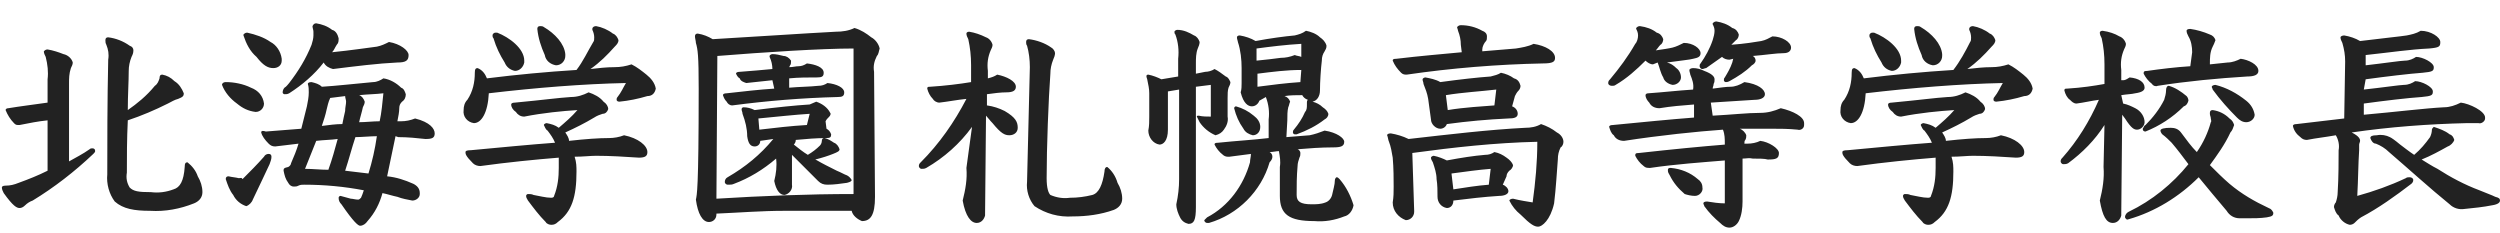<?xml version="1.0" encoding="utf-8"?>
<!-- Generator: Adobe Illustrator 20.1.0, SVG Export Plug-In . SVG Version: 6.00 Build 0)  -->
<svg version="1.1" id="レイヤー_1" xmlns="http://www.w3.org/2000/svg" xmlns:xlink="http://www.w3.org/1999/xlink" x="0px"
	 y="0px" viewBox="0 0 268 25" style="enable-background:new 0 0 268 25;" xml:space="preserve">
<style type="text/css">
	.st0{fill:#222222;}
</style>
<path id="学校法人北海学園理事長_安酸_敏眞_北海学園札幌高等学校長_大西_修夫" class="st0" d="
	M13.7,11.8c0-1.6,0.1-3.1,0.1-4.2c0-0.5,0.1-1,0.3-1.5c0.1-0.2,0.2-0.4,0.2-0.7c0-0.2-0.1-0.4-0.4-0.5c-0.7-0.5-1.5-0.8-2.3-0.9
	c-0.2,0-0.3,0.1-0.3,0.3l0,0c0,0.2,0,0.3,0.1,0.5c0.2,0.5,0.3,1,0.2,1.6c-0.1,4.3-0.1,9.3-0.1,12.3c-0.1,1,0.2,2.1,0.8,2.9
	c0.9,0.8,2.1,1,3.8,1c1.6,0.1,3.2-0.2,4.7-0.8c0.5-0.2,0.9-0.6,0.9-1.2s-0.2-1.2-0.5-1.7c-0.2-0.6-0.6-1.1-1.1-1.5
	c-0.2,0-0.3,0.1-0.3,0.5c-0.1,1.5-0.5,2.2-1.2,2.4c-0.8,0.3-1.6,0.4-2.4,0.3c-1.4,0-1.9-0.1-2.3-0.5c-0.3-0.5-0.4-1-0.3-1.6
	c0-1.6,0-3.6,0.1-5.6c1.5-0.5,2.9-1.1,4.3-1.8c0.4-0.2,0.7-0.4,1.1-0.5c0.5-0.2,0.6-0.3,0.6-0.6c-0.2-0.5-0.5-1-1-1.3
	c-0.4-0.4-0.8-0.6-1.3-0.7c-0.2,0-0.3,0.1-0.3,0.4C17,8.7,16.9,9,16.6,9.2C15.7,10.3,14.7,11.1,13.7,11.8z M7.4,9
	c0-0.6,0-1.1,0.2-1.7c0.1-0.2,0.2-0.4,0.2-0.6c-0.1-0.4-0.5-0.8-1-0.9C6.3,5.6,5.7,5.4,5.1,5.3c-0.2,0-0.3,0.1-0.4,0.2l0,0
	c0,0.2,0.1,0.4,0.2,0.6c0.2,0.8,0.3,1.6,0.2,2.4V11c-1.4,0.2-3,0.4-4.2,0.6c-0.2,0-0.3,0.1-0.3,0.2c0.2,0.5,0.5,1,0.9,1.4
	c0.1,0.1,0.2,0.2,0.4,0.2h0.2c1-0.2,2-0.4,3-0.5v5.4c-1,0.5-2,0.9-3.1,1.3c-0.5,0.2-0.9,0.3-1.4,0.3c-0.3,0-0.4,0.1-0.4,0.2
	c0,0.2,0.1,0.4,0.2,0.6c1,1.4,1.4,1.6,1.7,1.6c0.2,0,0.4-0.1,0.6-0.3s0.5-0.4,0.8-0.5c2.3-1.4,4.5-3.1,6.5-5
	c0.1-0.1,0.2-0.2,0.2-0.3c0-0.2-0.1-0.3-0.3-0.3l0,0c-0.1,0-0.2,0-0.3,0.1c-0.7,0.5-1.5,0.9-2.2,1.3L7.4,9z M42.7,14.7
	c1,0,2,0.1,2.9,0.2c0.7,0,1-0.1,1-0.6s-0.5-1.2-2.1-1.6C44,12.9,43.5,13,43,13h-0.4c0.1-0.5,0.2-1,0.2-1.4c0-0.3,0.1-0.5,0.3-0.7
	c0.3-0.2,0.4-0.5,0.4-0.8c-0.1-0.3-0.2-0.6-0.5-0.7c-0.5-0.5-1.2-0.9-1.9-1c-0.3,0.2-0.7,0.4-1.1,0.4c-2.2,0.2-3.9,0.4-5.5,0.5
	c-0.3-0.3-0.7-0.4-1.1-0.5C33.1,8.8,33,8.9,33,9c0.1,0.3,0.1,0.6,0.1,0.9c0,0.5-0.1,1-0.2,1.5c-0.2,0.8-0.4,1.6-0.6,2.4
	c-1.2,0.1-2.5,0.2-3.8,0.3C28.2,14,28,14,28,14.2c0.1,0.4,0.4,0.8,0.8,1.2c0.2,0.2,0.4,0.3,0.7,0.3c0.8-0.1,1.7-0.2,2.5-0.3
	c-0.2,0.7-0.5,1.4-0.8,2.1c0,0.1-0.1,0.3-0.3,0.4c-0.5,0.1-0.5,0.2-0.5,0.4c0.1,0.5,0.2,0.9,0.5,1.3c0.1,0.2,0.3,0.4,0.6,0.4
	c0.2,0,0.3,0,0.5-0.1c0.2-0.1,0.4-0.1,0.6-0.1c2.2,0,4.3,0.2,6.4,0.6c-0.1,0.3-0.2,0.6-0.3,0.8c-0.1,0.1-0.2,0.2-0.3,0.2
	c-0.3,0-0.6-0.1-0.8-0.1c-0.4-0.1-0.7-0.2-1.1-0.3c-0.1,0-0.2,0.1-0.2,0.2c0,0.3,0.1,0.5,0.3,0.7c1.3,1.9,1.8,2.3,2,2.3
	c0.3,0,0.6-0.2,0.8-0.5c0.8-0.9,1.3-1.9,1.6-3c0.5,0.1,1.1,0.3,1.6,0.4c0.5,0.2,1.1,0.3,1.6,0.4c0.4,0,0.8-0.3,0.8-0.7v-0.1
	c0-0.5-0.3-0.8-0.7-1c-0.9-0.4-1.8-0.7-2.8-0.8c0.3-1.4,0.6-2.9,0.9-4.3L42.7,14.7L42.7,14.7z M39.5,18.6c-0.8-0.1-1.7-0.2-2.5-0.3
	c0.4-1.2,0.7-2.4,1.1-3.6c0.6,0,1.7-0.1,2.3-0.1C40.2,16,39.9,17.3,39.5,18.6z M37,10.3c0,0.2,0.1,0.4,0.1,0.6c0,0.3-0.1,0.6-0.1,1
	c-0.1,0.4-0.2,0.9-0.3,1.4c-0.7,0-1.4,0.1-2.2,0.2c0.2-0.6,0.4-1.2,0.5-1.7c0.1-0.4,0.2-0.9,0.4-1.3L37,10.3z M38.5,10.2
	c1-0.1,1.8-0.1,2.6-0.2c-0.1,1-0.2,2.1-0.4,3c-0.7,0-1.5,0.1-2.2,0.1c0.1-0.5,0.3-1.1,0.4-1.6c0.1-0.2,0.2-0.4,0.2-0.6
	C39,10.6,38.8,10.3,38.5,10.2L38.5,10.2z M35.2,18.2c-0.8,0-1.7-0.1-2.5-0.1c0.4-1,0.8-2,1.2-3c0.8-0.1,1.6-0.1,2.3-0.2
	C35.9,16,35.6,17.1,35.2,18.2L35.2,18.2z M35.6,5.6c0.2-0.2,0.3-0.5,0.5-0.8c0.2-0.2,0.2-0.4,0.2-0.7c-0.1-0.4-0.3-0.8-0.7-0.9
	c-0.5-0.4-1.1-0.6-1.7-0.7c-0.2,0-0.3,0.1-0.4,0.3l0,0c0,0.2,0.1,0.4,0.1,0.6c0,0.1,0,0.3,0,0.4c0,0.3-0.1,0.7-0.2,1
	C32.8,6.3,32,7.6,31,8.9c-0.1,0.1-0.3,0.4-0.5,0.5c-0.1,0.1-0.2,0.3-0.2,0.5c0,0.1,0.1,0.2,0.2,0.2c0.2,0,0.3,0,0.5-0.1
	c1.4-0.9,2.7-2,3.7-3.3c0.2,0.4,0.6,0.6,1,0.7c2.4-0.3,4.8-0.6,6.9-0.7c0.9,0,1.2-0.2,1.2-0.8c0-0.5-0.9-1.2-2.1-1.4
	c-0.4,0.2-0.8,0.4-1.3,0.5C39.6,5.1,37.6,5.4,35.6,5.6L35.6,5.6z M29.3,7.3c0.5,0,0.9-0.3,0.9-0.8c0-0.1,0-0.1,0-0.2
	c-0.1-0.8-0.6-1.5-1.2-1.8c-0.7-0.5-1.6-0.8-2.5-1c-0.2,0-0.3,0.1-0.4,0.2c0,0,0,0,0,0.1c0.3,0.9,0.7,1.7,1.4,2.3
	C28.2,7,28.7,7.3,29.3,7.3L29.3,7.3z M27.4,12c0.5,0,0.9-0.4,0.9-0.9l0,0c-0.1-0.8-0.6-1.4-1.4-1.7c-0.8-0.4-1.8-0.6-2.7-0.6
	c-0.2,0-0.4,0.1-0.4,0.3c0.3,0.8,0.9,1.5,1.6,2C26,11.6,26.6,11.9,27.4,12L27.4,12z M25.6,19.1c-0.4-0.1-0.7-0.1-1.1-0.2
	c-0.2,0-0.3,0.1-0.3,0.3c0.2,0.6,0.4,1.2,0.8,1.7c0.3,0.6,0.8,1,1.4,1.2c0.3-0.1,0.6-0.4,0.7-0.7c0.7-1.5,1.4-2.9,1.8-3.8
	c0.1-0.3,0.2-0.5,0.2-0.8c0-0.2-0.1-0.3-0.3-0.3l0,0c-0.2,0-0.4,0.1-0.5,0.3c-0.7,0.8-1.5,1.6-2.3,2.4C25.9,19,25.8,19.1,25.6,19.1
	L25.6,19.1z M61.8,7.5c-3.2,0.2-6.4,0.5-9.6,0.9c-0.2-0.5-0.5-0.9-1-1.1c-0.2,0-0.3,0.1-0.3,0.5c0,1-0.2,2-0.8,2.9
	c-0.3,0.3-0.4,0.7-0.4,1.1c-0.1,0.7,0.4,1.3,1.1,1.4c0.8,0,1.5-1.1,1.6-3.2c5.1-0.6,10.1-1,14.7-1.1c-0.3,0.5-0.5,1-0.9,1.5
	c-0.1,0.1-0.1,0.2-0.1,0.3s0.1,0.2,0.3,0.2l0,0c1-0.1,2-0.3,3-0.6c0.5,0,0.8-0.3,0.9-0.8c-0.1-0.6-0.5-1.1-1-1.5s-1-0.8-1.6-1.1
	c-0.6,0.2-1.2,0.3-1.8,0.3c-0.9,0-1.7,0.1-2.6,0.2c1-0.7,1.8-1.5,2.6-2.4c0.2-0.2,0.4-0.4,0.4-0.7C66.2,4,66,3.7,65.7,3.6
	c-0.5-0.4-1.2-0.7-1.8-0.8c-0.2,0-0.4,0.1-0.4,0.3c0,0,0,0,0,0.1c0.1,0.2,0.2,0.5,0.2,0.8c0,0.2,0,0.4-0.1,0.5
	C63,5.5,62.5,6.6,61.8,7.5L61.8,7.5z M60.6,14.2c1.1-0.5,2.1-1,3.1-1.6c0.3-0.2,0.6-0.3,0.9-0.4c0.3,0,0.5-0.2,0.6-0.5
	c0-0.3-0.2-0.6-0.5-0.8c-0.4-0.5-1-0.8-1.6-1c-0.6,0.3-1.2,0.5-1.9,0.5c-1.5,0.1-2.8,0.3-6,0.6c-0.3,0-0.4,0.1-0.4,0.2
	c0,0.3,0.2,0.6,0.5,0.8c0.2,0.3,0.5,0.5,0.9,0.5c2-0.4,4.1-0.6,5.7-0.7c-0.6,0.7-1.3,1.3-2,1.9c-0.4-0.3-0.8-0.4-1.3-0.5
	c-0.1,0-0.3,0.1-0.3,0.2l0,0c0.1,0.2,0.2,0.5,0.4,0.6c0.3,0.4,0.6,0.8,0.8,1.3c-2.7,0.2-5.8,0.5-9,0.8c-0.5,0-0.6,0.1-0.6,0.2
	c0,0.2,0,0.4,0.8,1.2c0.2,0.2,0.5,0.3,0.8,0.3c2.9-0.4,5.9-0.7,8.4-0.9c0,0.3,0,0.7,0,1.1c0,1-0.1,2-0.5,3c0,0.1-0.1,0.2-0.3,0.2
	c-0.6,0-1.3-0.2-1.9-0.3c-0.2-0.1-0.4-0.1-0.6-0.1c-0.1,0-0.2,0.1-0.2,0.2c0,0.2,0.1,0.3,0.2,0.5c0.6,0.8,1.2,1.6,1.9,2.3
	c0.1,0.2,0.4,0.3,0.6,0.3c0.3,0,0.5-0.1,0.7-0.3c1.5-1.1,2-2.7,2-5.4c0-0.5,0-1-0.2-1.6c0.9,0,1.7-0.1,2.3-0.1
	c1.5,0,3.1,0.1,4.6,0.2c0.7,0,0.9-0.2,0.9-0.6c0-0.7-1-1.5-2.5-1.8c-0.5,0.2-1.1,0.3-1.6,0.3c-1.1,0-2.5,0.1-4.3,0.3
	C61,14.8,60.8,14.5,60.6,14.2L60.6,14.2z M54.1,6.7c0.2,0.5,0.6,0.8,1.1,0.9c0.5,0,0.9-0.4,1-0.9c0-0.1,0-0.1,0-0.2
	c0-1.3-1.6-2.5-2.9-3c-0.1,0-0.1,0-0.2,0c-0.1,0-0.3,0.1-0.3,0.3l0,0c0,0.1,0,0.2,0.1,0.3C53.2,5.1,53.6,5.9,54.1,6.7L54.1,6.7z
	 M58.3,2.9c-0.1-0.1-0.3-0.1-0.4-0.1c-0.2,0-0.3,0.1-0.3,0.3l0,0c0.1,1,0.4,1.9,0.8,2.8c0.1,0.6,0.6,1,1.2,1.1c0.6,0,1-0.5,1-1
	c0-0.1,0-0.1,0-0.2C60.5,4.7,59.5,3.6,58.3,2.9L58.3,2.9z M88.5,13c0.1-0.2,0.2-0.3,0.4-0.5c0.1-0.1,0.2-0.3,0.1-0.4
	c-0.3-0.6-0.9-1-1.5-1.2c-0.2,0.1-0.5,0.2-0.7,0.3c-1.6,0.1-3.5,0.3-5.9,0.6c-0.4-0.2-0.8-0.3-1.2-0.3c-0.1,0-0.2,0.1-0.2,0.2
	c0,0.2,0.1,0.3,0.1,0.5c0.3,0.8,0.5,1.6,0.5,2.4c0.1,0.7,0.3,1.1,0.8,1.1c0.3,0,0.6-0.2,0.6-0.6l1.4-0.2c-1.4,1.7-3,3-4.9,4.1
	c-0.2,0.1-0.3,0.3-0.3,0.5s0.2,0.3,0.3,0.3c0,0,0,0,0.1,0c0.2,0,0.4,0,0.6-0.1c1.6-0.6,3.1-1.5,4.5-2.7c0.1,0.8,0,1.6-0.2,2.4
	c0.2,1,0.6,1.5,1.1,1.5c0.5-0.1,0.9-0.6,0.8-1.1v-0.1v-3.1c0.9,0.9,1.8,1.8,2.8,2.8c0.3,0.3,0.6,0.4,1,0.4c0.7,0,1.4-0.1,2.1-0.2
	c0.4-0.1,0.5-0.2,0.5-0.3c-0.1-0.2-0.3-0.4-0.5-0.5c-0.3-0.1-0.6-0.3-1.1-0.5c-0.8-0.4-1.6-0.8-2.1-1.1l-0.2-0.1
	c0.8-0.2,1.4-0.4,1.9-0.6S90,16.2,90,16c-0.1-0.3-0.3-0.6-0.6-0.7c-0.3-0.2-0.6-0.4-1-0.5c-0.2,0-0.3,0.1-0.3,0.3l0,0
	c0,0.2-0.1,0.4-0.2,0.5c-0.4,0.4-0.8,0.7-1.3,1c-0.5-0.3-1-0.7-1.5-1.1c0.1-0.1,0.2-0.3,0.2-0.4c0-0.1,0-0.1,0-0.1
	c1.1-0.1,2.2-0.2,3.3-0.2c0.4,0,0.5-0.1,0.5-0.4c-0.1-0.3-0.3-0.5-0.5-0.6L88.5,13z M81.3,12.7c2.1-0.2,3.9-0.4,5.5-0.5l-0.3,1.2
	c-1.7,0.1-3.4,0.3-5.1,0.5L81.3,12.7z M83,9.5c-1.6,0.1-3.3,0.3-5.1,0.5c-0.3,0-0.4,0.1-0.4,0.2c0.1,0.3,0.2,0.5,0.4,0.7
	c0.1,0.2,0.3,0.4,0.6,0.4c3.8-0.5,7.5-0.8,11.3-0.9c0.5,0,0.7-0.1,0.7-0.5c0-0.5-0.8-0.9-1.8-1c-0.3,0.2-0.6,0.3-1,0.3
	c-0.9,0.1-2,0.1-3.1,0.2v-1c1-0.1,2-0.1,3-0.1c0.5,0,0.7-0.1,0.7-0.5c0-0.6-0.9-0.9-1.8-1c-0.3,0.2-0.6,0.3-0.9,0.3s-0.6,0.1-1,0.1
	L84.7,7c0.1-0.1,0.1-0.3,0.1-0.5C84.6,6.2,84.3,6,84,6c-0.4-0.1-0.8-0.2-1.2-0.2c-0.1,0-0.3,0.1-0.3,0.2v0.1
	c0.2,0.4,0.3,0.9,0.3,1.3c-1,0.1-2.2,0.2-3.5,0.3c-0.3,0-0.4,0.1-0.4,0.2c0.1,0.2,0.2,0.4,0.4,0.5c0.1,0.3,0.4,0.4,0.7,0.5
	c1-0.1,1.9-0.2,2.8-0.3L83,9.5L83,9.5z M93.7,7.7c-0.1-0.6,0-1.1,0.3-1.7c0.2-0.2,0.2-0.5,0.3-0.8c-0.1-0.5-0.5-1-0.9-1.2
	c-0.5-0.4-1.1-0.8-1.8-1c-0.6,0.3-1.3,0.4-2,0.4c-3.8,0.2-8,0.5-13.2,0.8c-0.5-0.3-1-0.5-1.6-0.6c-0.2,0-0.3,0.1-0.3,0.3
	s0.1,0.5,0.1,0.7c0.2,0.7,0.3,1.3,0.3,4.9c0,11-0.2,11.4-0.3,11.9c0.2,1.5,0.7,2.4,1.4,2.4c0.4,0,0.8-0.3,0.8-0.8v-0.1
	c2.4-0.1,4.8-0.3,7.3-0.3c2.4,0,4.8,0,7.2,0c0.1,0.5,0.6,0.9,1.1,1.1c0.9,0,1.4-0.6,1.4-2.6L93.7,7.7z M76.9,6
	c5-0.4,11.1-0.8,14.6-0.8v15.6c-4.9,0-9.8,0.2-14.7,0.5L76.9,6z M103.6,18c0.1,1.2-0.1,2.3-0.4,3.5c0.3,1.7,0.9,2.4,1.5,2.4
	c0.5,0,0.8-0.4,0.9-0.8c0-0.1,0-0.1,0-0.2l0.1-10.5c0.2,0.2,0.4,0.5,0.7,0.8c0.9,1.1,1.3,1.3,1.8,1.3s0.9-0.3,0.9-0.8l0,0
	c0-0.6-0.2-1.1-1.4-1.8c-0.6-0.3-1.2-0.5-1.9-0.6v-1.2c0.7-0.1,1.5-0.2,2.1-0.2c0.7,0,1-0.2,1-0.6c0-0.6-1-1.1-2-1.3
	c-0.3,0.2-0.6,0.3-1,0.4V7.6c-0.1-0.8,0-1.5,0.3-2.2c0.1-0.2,0.2-0.4,0.2-0.6c-0.1-0.4-0.4-0.7-0.7-0.8c-0.6-0.3-1.2-0.5-1.8-0.6
	c-0.2,0-0.3,0.1-0.3,0.2c0,0.2,0.1,0.4,0.2,0.6c0.2,0.9,0.3,1.8,0.3,2.8c0,0.6,0,1.2,0,1.8c-1.2,0.2-2.8,0.4-4.4,0.5
	c-0.2,0-0.3,0-0.3,0.2c0.1,0.4,0.3,0.8,0.6,1.1c0.1,0.2,0.4,0.4,0.7,0.4c0.9-0.1,1.9-0.3,2.9-0.4c-1.3,2.5-2.9,4.8-4.9,6.8
	c-0.1,0.1-0.2,0.2-0.2,0.4c0,0.1,0.1,0.3,0.3,0.3c0.2,0,0.3,0,0.5-0.1c1.9-1.1,3.6-2.6,4.9-4.4L103.6,18z M110.1,19.5
	c-0.1,0.9,0.2,1.9,0.8,2.6c1.2,0.8,2.6,1.2,4.1,1.1c1.5,0,3-0.2,4.4-0.7c0.5-0.2,0.9-0.6,0.9-1.2s-0.2-1.2-0.5-1.7
	c-0.2-0.7-0.6-1.3-1.1-1.7c-0.2,0-0.3,0.2-0.3,0.5c-0.2,1.4-0.6,2.3-1.3,2.5c-0.8,0.2-1.6,0.3-2.4,0.3c-0.7,0.1-1.4,0-2.1-0.3
	c-0.2-0.2-0.4-0.7-0.4-1.8c0-3.3,0.2-8.5,0.4-11.2c0-0.5,0.1-1,0.3-1.5c0.1-0.2,0.2-0.5,0.2-0.7s-0.2-0.5-0.4-0.6
	c-0.7-0.5-1.6-0.8-2.4-0.9c-0.2,0-0.3,0.1-0.3,0.3c0,0.1,0,0.3,0.1,0.4c0.2,0.7,0.3,1.5,0.3,2.3L110.1,19.5z M135.7,10.4
	c0.3,0.8,0.4,1.6,0.3,2.4v2c-1.7,0.2-3.5,0.3-5.4,0.5c-0.4,0-0.4,0.1-0.4,0.2c0.2,0.4,0.5,0.8,0.9,1.1c0.1,0.1,0.3,0.2,0.5,0.2h0.2
	c0.7-0.1,1.5-0.2,2.3-0.3c0,0.3-0.1,0.6-0.1,0.9c-0.7,2.5-2.3,4.7-4.6,5.9c-0.1,0.1-0.2,0.2-0.3,0.3c0,0.2,0.2,0.3,0.3,0.3l0,0
	c0.1,0,0.1,0,0.2,0c3.1-0.9,5.6-3.4,6.5-6.5c0.2-0.2,0.3-0.4,0.3-0.6s-0.1-0.4-0.3-0.5c0.4,0,0.7-0.1,1-0.1c0.1,0.6,0.2,1.1,0.1,1.7
	c0,0.8,0,2.4,0,3.1c0,2,1,2.7,3.7,2.7c1.1,0.1,2.2-0.1,3.2-0.5c0.5-0.1,0.9-0.6,1-1.2c-0.3-1-0.8-2-1.5-2.8
	c-0.1-0.1-0.2-0.2-0.3-0.2s-0.2,0.2-0.2,0.3c0,0.5-0.2,1.1-0.3,1.6c-0.1,0.4-0.4,0.7-0.7,0.8c-0.5,0.2-1,0.2-1.5,0.2
	c-1.2,0-1.6-0.3-1.6-1c0-1,0-2,0.1-3.1c0-0.3,0.1-0.6,0.2-0.9c0.1-0.2,0.1-0.3,0.1-0.5s-0.2-0.4-0.3-0.4c1.2-0.1,2.5-0.2,3.8-0.2
	c0.8,0,1.2-0.1,1.2-0.6c0-0.4-0.8-1-2.1-1.2c-0.5,0.2-1.1,0.4-1.6,0.5l-2.5,0.2l0.1-1.8c0-0.5,0-1,0.1-1.4c0.1-0.2,0.1-0.4,0.2-0.6
	c-0.1-0.3-0.3-0.5-0.6-0.6c0.6-0.1,1.3-0.1,1.9-0.1c0.1,0.2,0.3,0.4,0.6,0.5c-0.1,0.1-0.1,0.2-0.1,0.3v0.2c0,0.3,0,0.6-0.2,0.8
	c-0.3,0.7-0.7,1.3-1.2,1.9c-0.1,0.1-0.1,0.2-0.1,0.3s0.1,0.2,0.2,0.2l0,0c0.1,0,0.2,0,0.2,0c1.1-0.4,2.1-0.9,3-1.6
	c0.2-0.1,0.4-0.3,0.4-0.6c-0.1-0.3-0.3-0.5-0.6-0.7c-0.3-0.3-0.7-0.5-1.1-0.6c0.5-0.1,0.8-0.6,0.8-1.2c0-0.9,0.1-2.4,0.2-3.2
	c0-0.4,0.1-0.7,0.3-1c0.1-0.2,0.2-0.3,0.2-0.6c-0.1-0.4-0.4-0.7-0.7-0.9c-0.4-0.4-1-0.6-1.5-0.7c-0.4,0.3-0.8,0.4-1.2,0.5
	c-1.1,0.1-2.6,0.3-4.2,0.6c-0.5-0.3-1.1-0.5-1.7-0.6c-0.2,0-0.3,0.1-0.3,0.2c0,0.2,0.1,0.4,0.1,0.5c0.3,0.9,0.4,1.9,0.4,2.8
	c0,0.7,0,1.2,0,1.6c0,0.3,0,0.7-0.1,1c0.3,1.2,0.8,1.5,1.2,1.5s0.7-0.3,0.8-0.6L135.7,10.4z M139.4,8.8c-1.5,0.1-3.1,0.3-4.6,0.5
	V7.9c1.6-0.2,3.1-0.4,4.7-0.4L139.4,8.8z M139.5,6.1C139.3,6,139,6,138.8,5.9c-0.5,0.2-1,0.3-1.5,0.3c-0.7,0.1-1.6,0.2-2.6,0.3V5.2
	c1.5-0.2,3.1-0.4,4.8-0.5V6.1z M128.2,7.9V6.8c0-0.5,0-1.1,0.2-1.6c0.1-0.2,0.2-0.5,0.2-0.7c-0.1-0.3-0.3-0.6-0.6-0.7
	c-0.5-0.3-1.1-0.6-1.8-0.6c-0.1,0-0.3,0.1-0.3,0.2l0,0c0,0.1,0,0.2,0.1,0.3c0.3,0.8,0.4,1.7,0.3,2.6v1.9l-1.8,0.3
	c-0.4-0.2-0.9-0.4-1.4-0.5c-0.2,0-0.2,0.1-0.2,0.2c0,0.1,0.1,0.3,0.1,0.4c0.1,0.5,0.2,0.9,0.2,1.4s0,1.8,0,2.5c0,0.5,0,1-0.1,1.5
	c0,0.7,0.5,1.4,1.2,1.5c0.4,0,0.9-0.4,0.9-1.6V9.8l1.2-0.2v9.6c0,0.9-0.1,1.8-0.3,2.7c0,0.5,0.2,1,0.4,1.4c0.2,0.4,0.5,0.6,0.9,0.7
	c0.6,0,0.8-0.4,0.8-1.8V9.3l1.6-0.2c0,0.5,0,1.2,0,2c0,0.5,0,1,0,1.4c-0.4,0-0.9,0-1.3-0.1c-0.1,0-0.2,0-0.2,0.1
	c0.1,0.2,0.2,0.4,0.3,0.6c0.4,0.6,1,1.1,1.7,1.4c0.4-0.1,0.7-0.3,0.9-0.6c0.3-0.4,0.5-0.9,0.4-1.4v-2c0-0.4,0-0.8,0.1-1.1
	c0.1-0.2,0.2-0.4,0.2-0.6c-0.1-0.2-0.2-0.5-0.5-0.6c-0.4-0.3-0.8-0.6-1.2-0.8c-0.3,0.2-0.7,0.3-1,0.3L128.2,7.9z M135.1,13.6
	c0-0.5-0.3-0.9-0.7-1.2c-0.6-0.5-1.2-0.8-1.9-1c-0.1,0-0.2,0.1-0.2,0.2l0,0c0.2,0.8,0.5,1.5,1,2.2c0.2,0.4,0.6,0.6,1,0.7
	C134.7,14.5,135.1,14.2,135.1,13.6C135.1,13.7,135.1,13.6,135.1,13.6L135.1,13.6z M161.5,18.9c0-0.2,0.1-0.4,0.3-0.6
	c0.2-0.1,0.4-0.4,0.4-0.6c-0.1-0.3-0.4-0.6-0.7-0.8c-0.4-0.3-0.8-0.5-1.3-0.6c-0.3,0.2-0.6,0.3-1,0.3c-1.2,0.1-2.5,0.3-4.1,0.6
	c-0.4-0.2-0.9-0.4-1.4-0.5c-0.1,0-0.3,0.1-0.3,0.2c0,0.2,0.1,0.3,0.2,0.5c0.2,0.6,0.4,1.2,0.4,1.8c0.1,0.6,0.1,1.3,0.1,1.9
	s0.4,1.1,1,1.2c0.4,0,0.7-0.3,0.7-0.8l0,0c1.6-0.2,3.3-0.4,4.9-0.5c0.6,0,1-0.2,1-0.5s-0.3-0.6-0.6-0.7L161.5,18.9z M155.6,18.6
	c1.5-0.2,2.9-0.4,4.2-0.5l-0.2,1.7c-1.3,0.1-2.5,0.3-3.8,0.5L155.6,18.6z M162.4,10.3c0.1-0.2,0.2-0.4,0.4-0.6
	c0.1-0.1,0.2-0.3,0.2-0.5c-0.1-0.4-0.3-0.7-0.7-0.8c-0.4-0.3-0.9-0.5-1.4-0.6c-0.3,0.2-0.7,0.3-1.1,0.4c-1.4,0.1-3.2,0.3-5.4,0.6
	c-0.5-0.3-1.1-0.4-1.6-0.5c-0.1,0-0.3,0.1-0.3,0.2c0,0.2,0.1,0.3,0.1,0.5c0.2,0.5,0.4,1,0.5,1.6c0.1,0.7,0.2,1.4,0.3,2.2
	c0,0.5,0.5,1,1,1c0.3,0,0.6-0.2,0.7-0.5c2.2-0.3,4.4-0.5,6.6-0.6c0.6,0,1-0.1,1-0.5s-0.3-0.7-0.6-0.8L162.4,10.3z M155,10.2
	c1.8-0.3,3.7-0.4,5.4-0.6l-0.2,1.7l0,0c-1.2,0.1-3.2,0.2-5,0.5L155,10.2z M156.7,5.6c-2.1,0.2-4.5,0.4-7,0.7c-0.4,0-0.4,0.1-0.4,0.2
	c0.2,0.5,0.5,0.9,0.9,1.3c0.2,0.2,0.4,0.2,0.6,0.2c4.8-0.7,9.7-1.1,14.6-1.2c1.1,0,1.3-0.2,1.3-0.6c0-0.7-1-1.3-2.3-1.5
	c-0.6,0.3-1.3,0.4-1.9,0.5l-3.6,0.3V5.3c0-0.3,0.2-0.7,0.4-0.9c0.1-0.1,0.1-0.3,0.1-0.5c0-0.3-0.2-0.5-0.5-0.6
	c-0.7-0.4-1.5-0.6-2.3-0.6c-0.2,0-0.3,0.1-0.4,0.2c0,0.1,0.1,0.3,0.1,0.4c0.2,0.5,0.3,1,0.3,1.5L156.7,5.6L156.7,5.6z M151.4,16.4
	c4.4-0.6,8.9-1.1,13.4-1.2c0,2.2-0.2,4.3-0.5,6.5c-0.6-0.1-1.3-0.2-2.1-0.4c-0.2,0-0.4,0.1-0.4,0.2c0.3,0.6,0.7,1.1,1.2,1.5
	c1.1,1.1,1.5,1.3,1.9,1.3s1.3-0.7,1.7-2.5c0.2-1.6,0.3-3.5,0.4-4.7c0-0.5,0.1-0.9,0.3-1.3c0.2-0.1,0.3-0.4,0.3-0.6
	c0-0.4-0.3-0.8-0.7-1c-0.5-0.4-1.1-0.7-1.7-0.9c-0.5,0.3-1.1,0.4-1.7,0.4c-3.9,0.2-8.1,0.7-12.5,1.2c-0.6-0.3-1.3-0.5-1.9-0.6
	c-0.3,0-0.4,0.1-0.4,0.2c0.1,0.2,0.1,0.5,0.2,0.7c0.2,0.5,0.3,1.1,0.4,1.7c0.1,1.1,0.1,2.4,0.1,3.1c0,0.6,0,1.1-0.1,1.7
	c0,0.9,0.6,1.6,1.4,1.9c0.5,0,0.9-0.4,0.9-0.9v-0.1L151.4,16.4z M177.7,6.7c0.2,0.5,0.3,1.1,0.6,1.6c0.1,0.4,0.5,0.7,1,0.8
	c0.5,0,0.9-0.4,0.9-0.8c0-0.4-0.2-0.8-0.5-1c-0.3-0.3-0.6-0.5-1-0.6c1.4-0.2,2.5-0.3,2.8-0.4c0.5-0.1,0.8-0.2,0.8-0.6
	c0-0.5-0.8-1.1-1.8-1.1c-0.4,0.2-0.8,0.4-1.2,0.5s-1.1,0.2-1.8,0.3c0.2-0.2,0.3-0.4,0.5-0.6c0.2-0.1,0.3-0.4,0.3-0.6
	c-0.1-0.3-0.3-0.6-0.7-0.7c-0.5-0.4-1.1-0.6-1.8-0.7c-0.2,0-0.3,0.1-0.4,0.2c0,0,0,0,0,0.1c0.1,0.2,0.2,0.4,0.2,0.7
	s-0.1,0.7-0.3,0.9c-0.8,1.4-1.7,2.6-2.7,3.8c-0.1,0.1-0.2,0.2-0.2,0.4s0.2,0.3,0.4,0.3c0.1,0,0.3,0,0.4-0.1c1.2-0.7,2.2-1.6,3.2-2.6
	c0.2,0.2,0.5,0.4,0.8,0.4L177.7,6.7z M185.8,6.3l-0.1,0.4c-0.2,0.6-0.5,1.1-0.8,1.6c-0.1,0.1-0.1,0.2-0.1,0.3s0.1,0.2,0.2,0.2l0,0
	c0.1,0,0.2,0,0.4-0.1c0.9-0.5,1.7-1,2.4-1.7c0.2-0.1,0.4-0.3,0.4-0.5s-0.1-0.4-0.3-0.5c1.3-0.1,2.5-0.3,3.3-0.3
	c0.6,0,0.8-0.3,0.8-0.6c0-0.6-1-1.2-2-1.2c-0.4,0.2-0.7,0.4-1.2,0.5c-0.6,0.1-1.8,0.3-3.2,0.4c0.2-0.2,0.3-0.3,0.5-0.5
	c0.2-0.1,0.3-0.4,0.3-0.6c-0.1-0.3-0.3-0.6-0.7-0.7c-0.5-0.4-1.1-0.6-1.7-0.7c-0.2,0-0.3,0.1-0.4,0.2c0,0,0,0,0,0.1
	c0.1,0.2,0.2,0.4,0.2,0.7s-0.1,0.7-0.2,1c-0.3,0.9-0.8,1.8-1.3,2.5c-0.1,0.1-0.1,0.2-0.1,0.3s0.1,0.3,0.3,0.3l0,0
	c0.1,0,0.3-0.1,0.4-0.1c0.6-0.4,1.1-0.8,1.7-1.2c0.2,0.2,0.5,0.3,0.8,0.3L185.8,6.3z M183.4,11c1.6-0.1,3.2-0.2,4.7-0.3
	c0.6,0,1.1-0.2,1.1-0.6c0-0.5-0.7-1.1-2.2-1.3c-0.5,0.3-1,0.5-1.5,0.5s-1.1,0.1-1.9,0.2c0-0.2,0.1-0.3,0.1-0.5
	c0.1-0.2,0.1-0.3,0.1-0.5c0-0.3-0.3-0.6-1.1-0.9c-0.4-0.2-0.8-0.3-1.2-0.3c-0.2,0-0.4,0.1-0.4,0.2c0,0.2,0.1,0.4,0.1,0.5
	c0.2,0.5,0.4,1,0.3,1.6c-1.6,0.1-3.3,0.3-4.8,0.4c-0.2,0-0.3,0.1-0.3,0.2c0,0.3,0.2,0.6,0.4,0.8c0.2,0.4,0.6,0.6,1.1,0.6
	c1.2-0.2,2.4-0.3,3.7-0.4v1.4c-2.6,0.2-5.6,0.5-8.7,0.8c-0.3,0-0.4,0.1-0.4,0.2c0.1,0.3,0.2,0.7,0.5,0.9c0.2,0.4,0.6,0.6,1.1,0.6
	c3.9-0.6,7.8-1,10.6-1.2c0.2,0.5,0.2,1,0.2,1.5v0.1c-2.5,0.2-5.6,0.5-9.2,0.9c-0.4,0-0.4,0.1-0.4,0.3c0.2,0.4,0.5,0.8,0.9,1.1
	c0.2,0.2,0.4,0.2,0.7,0.2c2.7-0.4,5.6-0.6,8-0.8v4.6c-0.6,0-1.3-0.1-1.9-0.2c-0.3,0-0.4,0.1-0.4,0.2s0.1,0.2,0.1,0.3
	c0.5,0.7,1.1,1.3,1.7,1.8c0.3,0.3,0.6,0.5,1,0.5s0.8-0.3,1-0.7c0.3-0.6,0.4-1.4,0.4-2.1c0-2,0-2.6,0-4.6c0.4,0,0.7-0.1,1.1,0
	c0.6,0,1.3,0,1.6,0.1c0.9,0,1.2-0.1,1.2-0.7c0-0.5-1.1-1.2-2-1.3c-0.4,0.2-0.9,0.3-1.4,0.3H187c0-0.2,0-0.3,0.1-0.4
	c0.1-0.2,0.1-0.3,0.1-0.5c-0.1-0.3-0.4-0.6-0.7-0.7c0.4,0,0.7,0,1,0c0.9,0,1.7,0,2.5,0s1.7,0,2.7,0.1c0.3,0.1,0.7-0.1,0.7-0.5
	c0-0.1,0-0.1,0-0.2c0-0.7-1.2-1.3-2.5-1.6c-0.7,0.3-1.4,0.5-2.2,0.5c-1.4,0-3.1,0.2-5.1,0.3L183.4,11z M181.7,21
	c0.5,0,0.9-0.5,0.8-0.9l0,0c0-0.4-0.2-0.7-0.5-0.9c-0.8-0.7-1.8-1.1-2.9-1.2c-0.1,0-0.3,0-0.3,0.2c0,0,0,0,0,0.1
	c0,0.2,0.1,0.3,0.2,0.5c0.4,0.8,0.9,1.4,1.6,2C180.9,20.9,181.3,21,181.7,21L181.7,21z M209.4,7.5c-3.2,0.2-6.4,0.5-9.6,0.9
	c-0.2-0.5-0.5-0.9-1-1.1c-0.2,0-0.3,0.1-0.3,0.5c0,1-0.2,2-0.8,2.9c-0.3,0.3-0.4,0.7-0.4,1.1c-0.1,0.7,0.4,1.3,1.1,1.4
	c0.8,0,1.5-1.1,1.6-3.2c5.1-0.6,10.1-1,14.7-1.1c-0.3,0.5-0.5,1-0.9,1.5c-0.1,0.1-0.1,0.2-0.1,0.3s0.1,0.2,0.3,0.2l0,0
	c1-0.1,2-0.3,3-0.6c0.5,0,0.8-0.3,0.9-0.8c-0.1-0.6-0.5-1.1-1-1.5s-1-0.8-1.6-1.1c-0.6,0.2-1.2,0.3-1.8,0.3c-0.9,0-1.7,0.1-2.6,0.2
	c1-0.7,1.8-1.5,2.6-2.4c0.2-0.2,0.4-0.4,0.4-0.7c-0.1-0.3-0.3-0.6-0.6-0.7c-0.5-0.4-1.2-0.7-1.8-0.8c-0.2,0-0.4,0.1-0.4,0.3
	c0,0,0,0,0,0.1c0.1,0.2,0.2,0.5,0.2,0.8c0,0.2,0,0.4-0.1,0.5C210.7,5.5,210.1,6.6,209.4,7.5L209.4,7.5z M208.2,14.2
	c1.1-0.5,2.1-1,3.1-1.6c0.3-0.2,0.6-0.3,0.9-0.4c0.3,0,0.5-0.2,0.6-0.5c0-0.3-0.2-0.6-0.5-0.8c-0.4-0.5-1-0.8-1.6-1
	c-0.6,0.3-1.2,0.5-1.9,0.5c-1.5,0.1-2.8,0.3-6,0.6c-0.3,0-0.4,0.1-0.4,0.2c0,0.3,0.2,0.6,0.5,0.8c0.2,0.3,0.5,0.5,0.9,0.5
	c2-0.4,4.1-0.6,5.7-0.7c-0.6,0.7-1.3,1.3-2,1.9c-0.4-0.3-0.8-0.4-1.3-0.5c-0.1,0-0.3,0.1-0.3,0.2l0,0c0.1,0.2,0.2,0.5,0.4,0.6
	c0.3,0.4,0.6,0.8,0.8,1.3c-2.7,0.2-5.8,0.5-9,0.8c-0.5,0-0.6,0.1-0.6,0.2c0,0.2,0,0.4,0.8,1.2c0.2,0.2,0.5,0.3,0.8,0.3
	c2.9-0.4,5.9-0.7,8.4-0.9c0,0.3,0,0.7,0,1.1c0,1-0.1,2-0.5,3c0,0.1-0.1,0.2-0.3,0.2c-0.6,0-1.3-0.2-1.9-0.3
	c-0.2-0.1-0.4-0.1-0.6-0.1c-0.1,0-0.2,0.1-0.2,0.2c0,0.2,0.1,0.3,0.2,0.5c0.6,0.8,1.2,1.6,1.9,2.3c0.1,0.2,0.4,0.3,0.6,0.3
	c0.3,0,0.5-0.1,0.7-0.3c1.5-1.1,2-2.7,2-5.4c0-0.5,0-1-0.2-1.6c0.9,0,1.7-0.1,2.3-0.1c1.5,0,3.1,0.1,4.6,0.2c0.7,0,0.9-0.2,0.9-0.6
	c0-0.7-1-1.5-2.5-1.8c-0.5,0.2-1.1,0.3-1.6,0.3c-1.1,0-2.5,0.1-4.3,0.3C208.6,14.8,208.4,14.5,208.2,14.2L208.2,14.2z M201.7,6.7
	c0.2,0.5,0.6,0.8,1.1,0.9c0.5,0,0.9-0.4,1-0.9c0-0.1,0-0.1,0-0.2c0-1.3-1.6-2.5-2.9-3c-0.1,0-0.1,0-0.2,0c-0.1,0-0.3,0.1-0.3,0.3
	l0,0c0,0.1,0,0.2,0.1,0.3C200.8,5.1,201.2,5.9,201.7,6.7L201.7,6.7z M205.9,2.9c-0.1-0.1-0.3-0.1-0.4-0.1c-0.2,0-0.3,0.1-0.3,0.3
	l0,0c0.1,1,0.4,1.9,0.8,2.8c0.1,0.6,0.6,1,1.2,1.1c0.6,0,1-0.5,1-1c0-0.1,0-0.1,0-0.2C208.1,4.7,207.1,3.6,205.9,2.9L205.9,2.9z
	 M227.4,10.2c0.6-0.1,1.1-0.1,1.5-0.2c0.7-0.1,1-0.3,1-0.6c0-0.6-0.6-1-1.6-1.1c-0.2,0.1-0.4,0.3-0.7,0.3h-0.2V7.5
	c-0.1-0.8,0-1.5,0.3-2.2c0.1-0.2,0.2-0.4,0.2-0.6c-0.1-0.4-0.4-0.7-0.7-0.8c-0.5-0.3-1.1-0.5-1.8-0.6c-0.2,0-0.3,0.1-0.3,0.2
	c0,0.2,0.1,0.4,0.2,0.6c0.2,0.9,0.3,1.8,0.3,2.8V9c-1.1,0.2-2.4,0.4-4,0.5c-0.2,0-0.3,0-0.3,0.2c0.1,0.4,0.3,0.8,0.6,1
	c0.2,0.2,0.4,0.4,0.7,0.4c0.8-0.1,1.6-0.3,2.4-0.4c-1,2.3-2.3,4.4-3.9,6.2c-0.1,0.1-0.2,0.2-0.2,0.4c0,0.1,0.1,0.3,0.3,0.3
	s0.3,0,0.5-0.1c1.5-1.1,2.9-2.5,3.9-4.1l-0.1,4.5c0.1,1.2-0.1,2.4-0.4,3.6c0.3,1.7,0.7,2.4,1.4,2.4c0.5,0,0.8-0.4,0.9-0.8
	c0-0.1,0-0.1,0-0.2l0.1-10.6c0.1,0.1,0.2,0.3,0.3,0.4c0.7,1.1,1,1.2,1.3,1.2c0.4,0,0.8-0.4,0.8-0.8l0,0c0-0.6-0.4-1.2-1-1.5
	c-0.4-0.2-0.8-0.4-1.3-0.5L227.4,10.2z M236.9,17.7c0.8-1.1,1.6-2.2,2.2-3.5c0.2-0.2,0.3-0.5,0.4-0.8c-0.1-0.3-0.2-0.5-0.5-0.7
	c-0.5-0.5-1.1-0.8-1.8-0.9c-0.2,0-0.3,0.1-0.3,0.3c0,0,0,0,0,0.1c0,0.2,0.1,0.3,0.1,0.5c0,0.1,0.1,0.3,0,0.4
	c-0.3,1.1-0.8,2.2-1.5,3.2c-0.6-0.6-1.1-1.3-1.7-2.1c-0.3-0.4-0.7-0.5-1.1-0.5c-0.7,0-1.1,0.1-1.1,0.3c0,0.1,0.1,0.3,0.2,0.4
	c0.4,0.3,0.7,0.6,1,0.9c0.6,0.7,1.2,1.5,1.8,2.3c-1.7,2.1-3.9,3.9-6.4,5.1c-0.2,0.1-0.4,0.3-0.4,0.6c0.1,0.2,0.2,0.3,0.4,0.2
	c2.8-0.8,5.4-2.4,7.5-4.5c0.9,1.1,1.9,2.3,3,3.6c0.3,0.5,0.8,0.8,1.4,0.8c0.3,0,0.5,0,0.8,0c0.7,0,1.4,0,2.1-0.1
	c0.6-0.1,0.7-0.2,0.7-0.5c-0.1-0.2-0.2-0.4-0.5-0.5c-1.5-0.7-2.9-1.5-4.2-2.6C238.3,19.1,237.6,18.4,236.9,17.7L236.9,17.7z
	 M234.8,7.1c-1.6,0.1-3.2,0.3-4.6,0.5c-0.4,0-0.4,0.1-0.4,0.3c0.2,0.4,0.5,0.8,0.9,1.1c0.1,0.2,0.4,0.3,0.6,0.2
	c3.2-0.5,6.4-0.8,9.6-1c0.8,0,1.2-0.2,1.2-0.6c0-0.7-1.1-1.2-1.9-1.3c-0.4,0.2-0.9,0.4-1.4,0.4l-1.9,0.2c0-0.7,0-1.3,0.3-1.9
	c0.1-0.2,0.2-0.4,0.3-0.7c-0.1-0.3-0.3-0.5-0.6-0.6c-0.7-0.3-1.4-0.5-2.1-0.6c-0.3,0-0.4,0.1-0.4,0.2c0,0.2,0.1,0.4,0.2,0.6
	c0.3,0.5,0.4,1.1,0.4,1.7L234.8,7.1z M239.8,12.6c0.3,0.3,0.6,0.5,1,0.5c0.5,0,0.9-0.4,0.9-0.8l0,0c-0.1-0.6-0.4-1.1-0.9-1.5
	c-1-0.8-2.1-1.4-3.3-1.7c-0.2,0-0.4,0.1-0.4,0.2c0,0.1,0.1,0.2,0.1,0.3C238,10.7,238.9,11.7,239.8,12.6L239.8,12.6z M232.5,9.2
	c-0.2,0-0.3,0.2-0.3,0.5s-0.1,0.7-0.2,1c-0.5,1-1.2,1.9-2,2.7c-0.2,0.1-0.2,0.3-0.3,0.4c0,0.2,0.1,0.3,0.3,0.3l0,0
	c1.5-0.6,2.9-1.5,4.1-2.7c0.3-0.1,0.4-0.3,0.5-0.6c0-0.2-0.1-0.4-0.2-0.5C233.8,9.8,233.2,9.4,232.5,9.2L232.5,9.2z M259.6,17.1
	c1-0.4,1.9-0.9,2.8-1.4c0.3-0.1,0.6-0.4,0.7-0.7c-0.1-0.3-0.2-0.5-0.5-0.6c-0.5-0.4-1.1-0.6-1.7-0.8c-0.1,0.1-0.2,0.2-0.2,0.3
	c0,0.3-0.1,0.6-0.2,0.8c-0.5,0.7-1,1.3-1.7,1.9c-0.6-0.4-1.1-0.8-1.5-1.1c-0.6-0.5-0.9-0.7-1.1-0.8c-0.4-0.2-0.9-0.3-1.4-0.2
	c-0.5,0-0.7,0.1-0.7,0.3c0.1,0.3,0.3,0.6,0.6,0.6c0.5,0.2,1,0.5,1.4,0.9c2.1,1.8,4.4,3.9,6.5,5.6c0.4,0.4,1,0.6,1.6,0.5
	c1-0.1,2-0.2,3-0.4c0.6-0.1,0.8-0.3,0.8-0.5s-0.1-0.3-0.5-0.4c-0.4-0.2-1-0.4-1.7-0.7c-1.6-0.6-3.1-1.4-4.5-2.3
	C260.7,17.8,260.1,17.4,259.6,17.1L259.6,17.1z M253.6,8.5c2.2-0.3,4.7-0.6,6.1-0.7c1.1-0.1,1.2-0.2,1.2-0.6c0-0.5-1.2-1.1-1.9-1.1
	c-0.3,0.2-0.7,0.4-1.2,0.4c-0.4,0-2.4,0.3-4.2,0.5V5.9c2.8-0.3,4.7-0.6,6.8-0.7c1.1-0.1,1.2-0.2,1.2-0.7s-1-1.2-2.1-1.2
	c-0.5,0.3-1,0.4-1.5,0.5c-0.6,0.1-2.6,0.3-5,0.6c-0.5-0.3-1.1-0.5-1.7-0.6c-0.2,0-0.4,0.1-0.4,0.2c0,0.2,0.1,0.4,0.2,0.6
	c0.2,0.7,0.3,1.3,0.3,2l-0.1,6.1c-1.7,0.2-3.4,0.4-5.1,0.6c-0.3,0-0.4,0.1-0.4,0.2c0.1,0.5,0.4,0.9,0.8,1.2c0.2,0.2,0.4,0.3,0.7,0.3
	c1-0.2,2-0.3,3.1-0.5c0.3,0.5,0.4,1.1,0.3,1.6c0,0.9,0,3-0.1,4.5c0,0.4-0.1,0.8-0.2,1.1c-0.1,0.1-0.2,0.3-0.2,0.5
	c0.1,0.3,0.2,0.7,0.5,0.9c0.2,0.5,0.7,0.9,1.2,1c0.2,0,0.4-0.1,0.5-0.2c0.2-0.2,0.4-0.4,0.7-0.6c1.9-1,3.7-2.3,5.4-3.6
	c0.1-0.1,0.2-0.2,0.2-0.4s-0.2-0.3-0.4-0.3c-0.1,0-0.3,0-0.4,0.1c-1.7,0.8-3.4,1.4-5.2,1.9c0.1-1.8,0.1-3.4,0.2-4.9
	c0-0.2,0-0.4,0-0.6c0-0.1,0.1-0.3,0.1-0.4c0-0.2-0.1-0.5-0.9-0.9c4.1-0.6,8.2-0.9,12.3-1h1.3c0.3,0.1,0.7-0.2,0.7-0.5v-0.1
	c0-0.7-1.7-1.5-2.6-1.6c-0.6,0.3-1.2,0.5-1.8,0.5c-2,0.1-5.2,0.5-8.6,0.8v-1.2c2.2-0.3,4.7-0.6,6.2-0.7c1.1-0.1,1.2-0.2,1.2-0.6
	c0-0.5-1.2-1.1-1.9-1.1c-0.3,0.2-0.7,0.4-1.2,0.4c-0.4,0-2.4,0.3-4.3,0.5L253.6,8.5z"/>
</svg>
